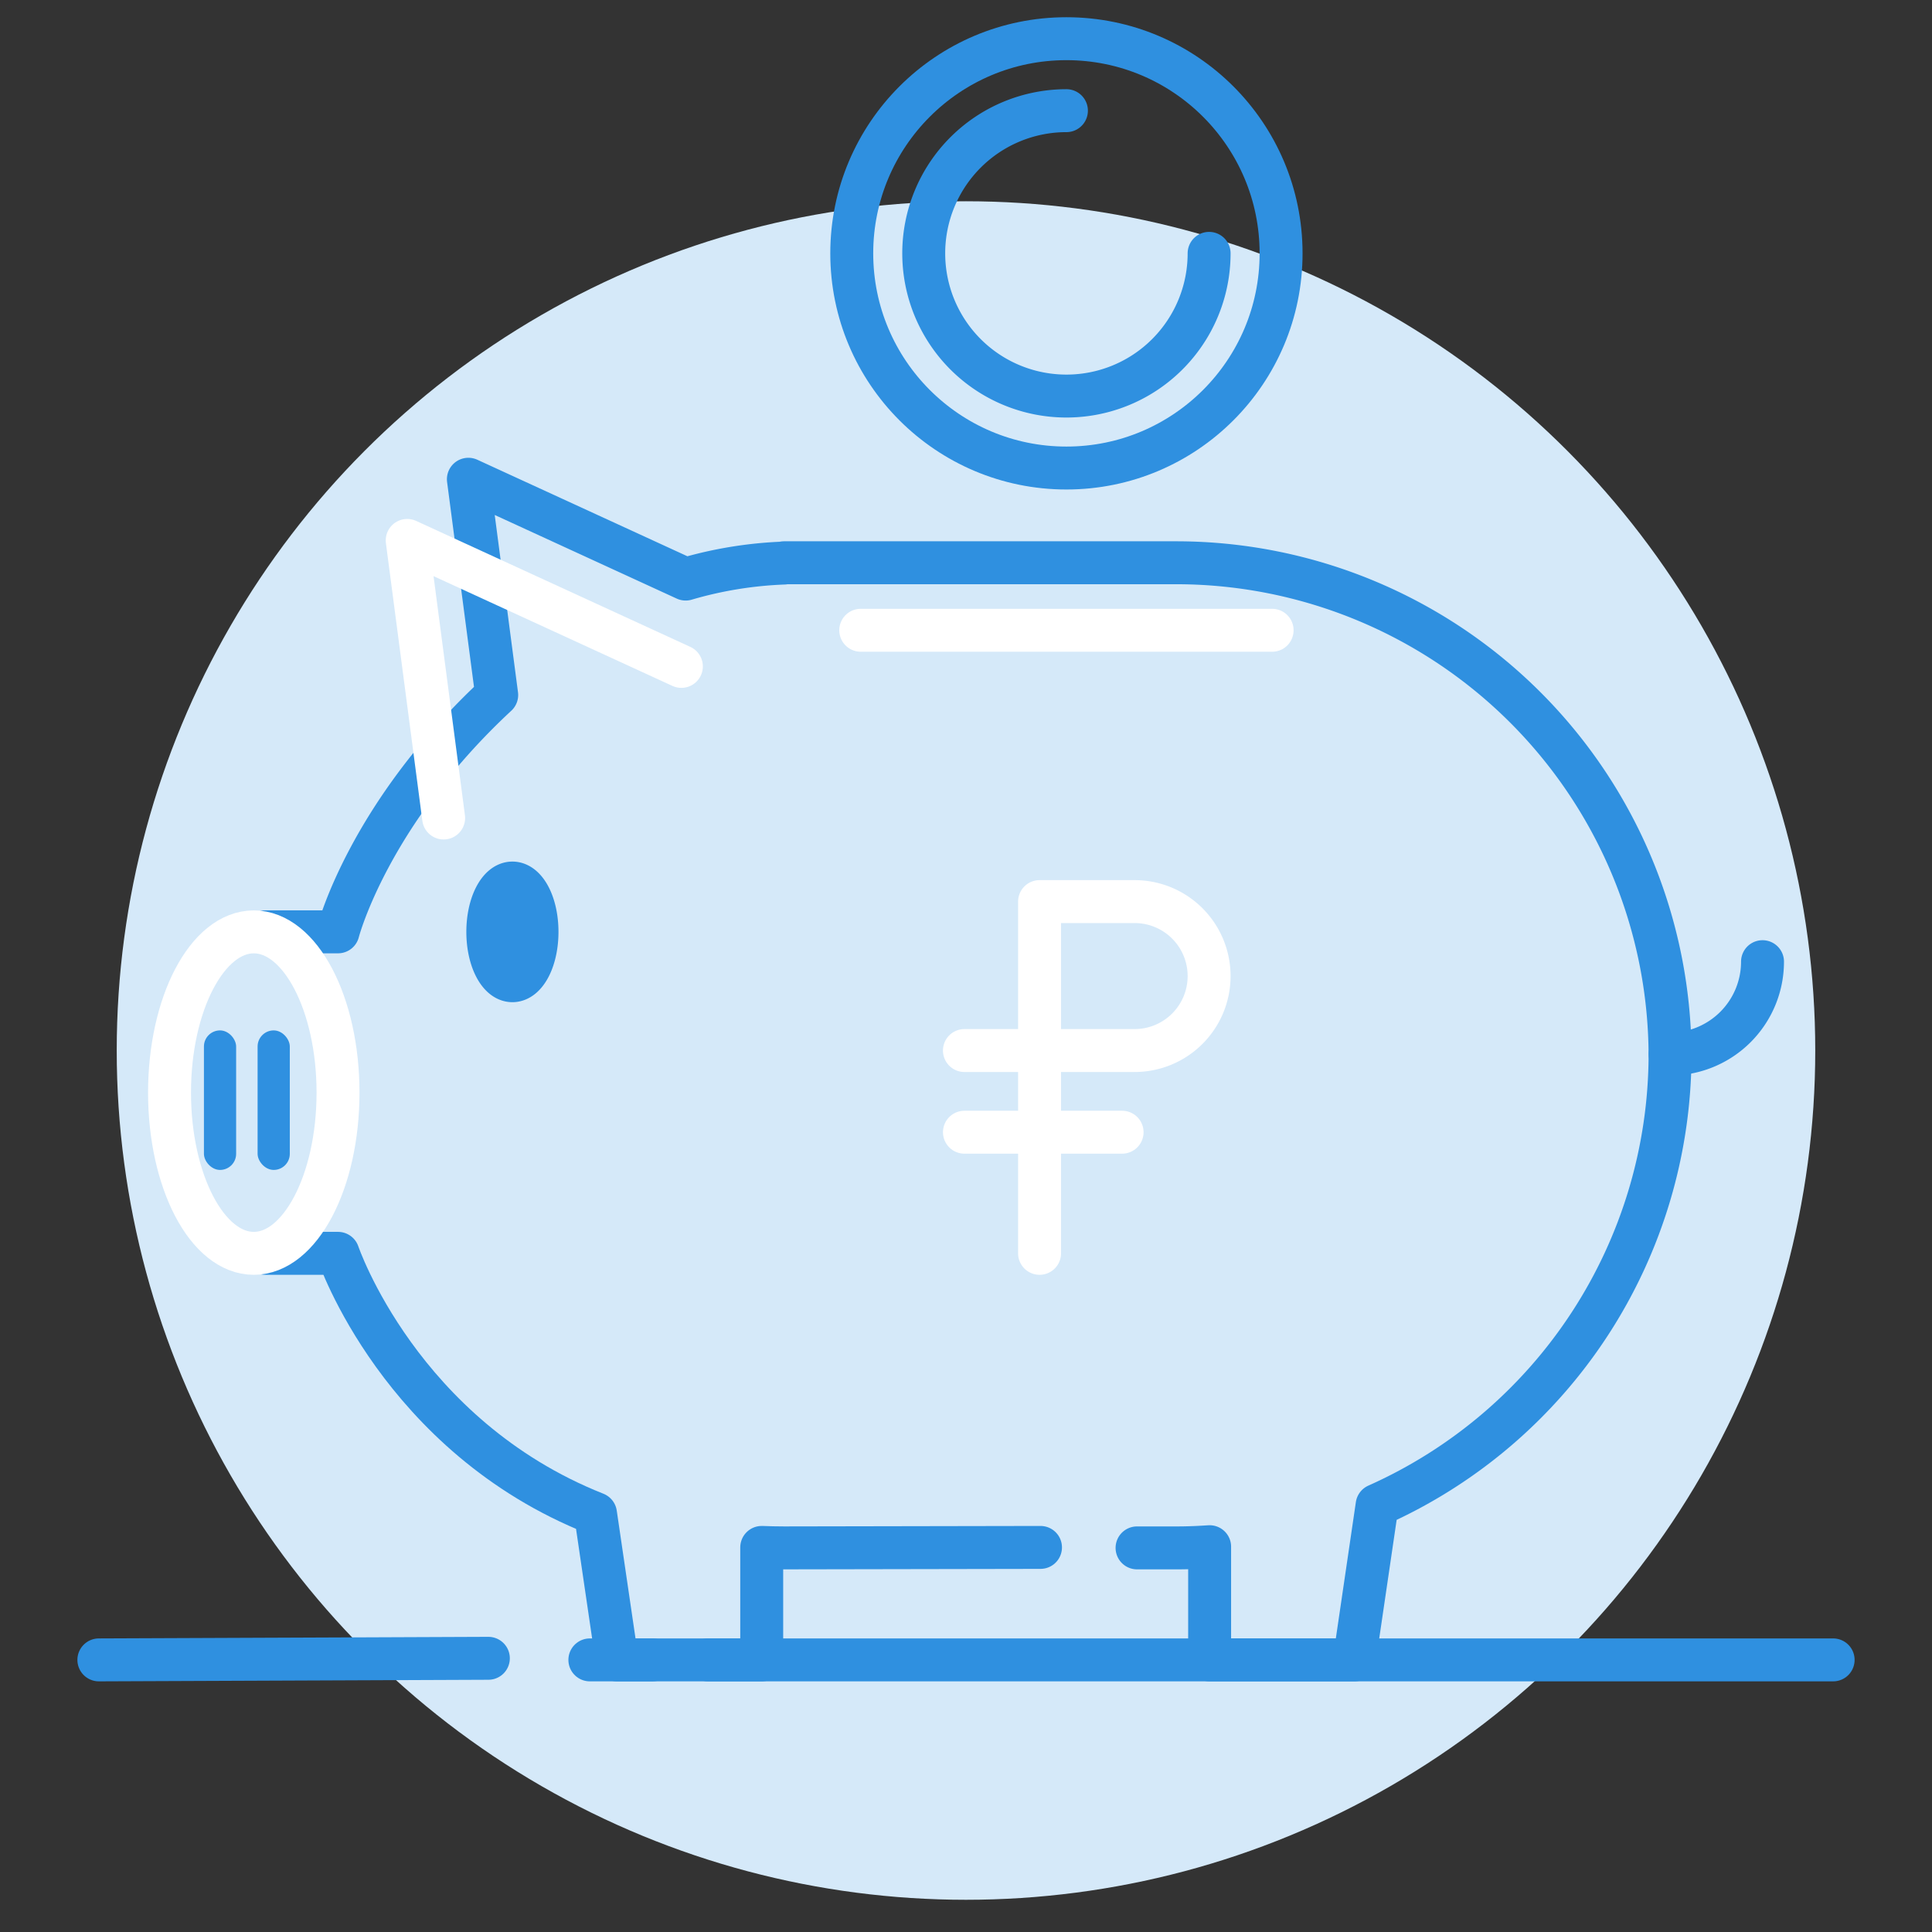 <?xml version="1.0" encoding="UTF-8"?> <svg xmlns="http://www.w3.org/2000/svg" width="180" height="180" viewBox="0 0 180 180"><rect x="0" y="0" width="180" height="180" fill="#333333" stroke="none"/> <g id="Сгруппировать_16" data-name="Сгруппировать 16" transform="translate(-1318 -418)"> <rect id="Прямоугольник_6" data-name="Прямоугольник 6" width="100" height="100" transform="translate(1358 498)" fill="none"></rect> <circle id="Эллипс_565" data-name="Эллипс 565" cx="79.124" cy="79.124" r="79.124" transform="translate(1328.875 436.751)" fill="#d5e9f9"></circle> <rect id="Прямоугольник_5877" data-name="Прямоугольник 5877" width="180" height="180" transform="translate(1318 418)" fill="none"></rect> <g id="Сгруппировать_9" data-name="Сгруппировать 9"> <g id="Сгруппировать_6" data-name="Сгруппировать 6"> <line id="Линия_161" data-name="Линия 161" x2="104.834" transform="translate(1383.955 572.648)" fill="none" stroke="#2f90e0" stroke-linecap="round" stroke-miterlimit="10" stroke-width="4"></line> <line id="Линия_163" data-name="Линия 163" y1="0.148" x2="36.289" transform="translate(1327.211 572.5)" fill="none" stroke="#2f90e0" stroke-linecap="round" stroke-miterlimit="10" stroke-width="4"></line> <path id="Контур_8349" data-name="Контур 8349" d="M-1602.863,2110.981h3.768c1.006,0,2-.045,2.993-.11v10.546h13.486l2.118-14.411a46.038,46.038,0,0,0,27.293-41.916h0a46.026,46.026,0,0,0-45.89-45.891h-36.655l-.018.029a37.392,37.392,0,0,0-9.151,1.491l-20.243-9.3,2.639,20.1c-11.974,11.117-14.784,22.067-14.784,22.067h-6.761" transform="translate(3026.8 -1548.768)" fill="none" stroke="#2f90e0" stroke-linecap="round" stroke-linejoin="round" stroke-miterlimit="10" stroke-width="4"></path> <path id="Контур_8354" data-name="Контур 8354" d="M-1553.2,2064.974a8.61,8.61,0,0,0,8.61-8.609" transform="translate(3026.8 -1548.768)" fill="none" stroke="#2f90e0" stroke-linecap="round" stroke-miterlimit="10" stroke-width="4"></path> <circle id="Эллипс_567" data-name="Эллипс 567" cx="20" cy="20" r="20" transform="translate(1397.356 421.605)" fill="none" stroke="#2f90e0" stroke-linecap="round" stroke-linejoin="round" stroke-miterlimit="10" stroke-width="4"></circle> <path id="Контур_8355" data-name="Контур 8355" d="M-1609.444,1977.079a13.294,13.294,0,0,0-13.294,13.294,13.294,13.294,0,0,0,13.294,13.295,13.294,13.294,0,0,0,13.294-13.295" transform="translate(3026.8 -1548.768)" fill="none" stroke="#2f90e0" stroke-linecap="round" stroke-linejoin="round" stroke-miterlimit="10" stroke-width="4"></path> <path id="Контур_8367" data-name="Контур 8367" d="M-1661.06,2051.669a5.9,5.9,0,0,1,.292,1.92,5.9,5.9,0,0,1-.292,1.921,5.908,5.908,0,0,1-.292-1.921,5.9,5.9,0,0,1,.292-1.92m0-2.63c-1.266,0-2.292,2.037-2.292,4.55s1.026,4.55,2.292,4.55,2.292-2.037,2.292-4.55-1.026-4.55-2.292-4.55Z" transform="translate(3026.8 -1548.768)" fill="none" stroke="#2f90e0" stroke-linecap="round" stroke-linejoin="round" stroke-width="4"></path> <path id="Контур_8368" data-name="Контур 8368" d="M-1684.068,2083.538h6.761s5.763,17.029,23.989,24.257l2,13.622h13.486v-10.48c.684.026,1.374.044,2.08.044l23.893-.044" transform="translate(3026.8 -1548.768)" fill="none" stroke="#2f90e0" stroke-linecap="round" stroke-linejoin="round" stroke-miterlimit="10" stroke-width="4"></path> <line id="Линия_168" data-name="Линия 168" x2="5.832" transform="translate(1372.956 572.648)" fill="none" stroke="#2f90e0" stroke-linecap="round" stroke-miterlimit="10" stroke-width="4"></line> <rect id="Прямоугольник_5879" data-name="Прямоугольник 5879" width="3" height="13" rx="1.5" transform="translate(1337 514)" fill="#2f90e0"></rect> <rect id="Прямоугольник_5880" data-name="Прямоугольник 5880" width="3" height="13" rx="1.5" transform="translate(1342 514)" fill="#2f90e0"></rect> </g> <g id="Сгруппировать_7" data-name="Сгруппировать 7"> <path id="Контур_8348" data-name="Контур 8348" d="M-1645.317,2028.855l-25.545-11.737,3.395,25.862" transform="translate(3026.8 -1548.768)" fill="none" stroke="#fff" stroke-linecap="round" stroke-linejoin="round" stroke-miterlimit="10" stroke-width="4"></path> <ellipse id="Эллипс_566" data-name="Эллипс 566" cx="7.849" cy="14.975" rx="7.849" ry="14.975" transform="translate(1333.795 504.821)" fill="none" stroke="#fff" stroke-linecap="round" stroke-linejoin="round" stroke-miterlimit="10" stroke-width="4"></ellipse> <line id="Линия_164" data-name="Линия 164" x2="38.329" transform="translate(1398.192 476.721)" fill="none" stroke="#fff" stroke-linecap="round" stroke-miterlimit="10" stroke-width="4"></line> <path id="Контур_8356" data-name="Контур 8356" d="M-1611.946,2083.538v-32.77h8.858a6.938,6.938,0,0,1,6.938,6.938h0a6.938,6.938,0,0,1-6.938,6.938h-15.858" transform="translate(3026.8 -1548.768)" fill="none" stroke="#fff" stroke-linecap="round" stroke-linejoin="round" stroke-miterlimit="10" stroke-width="4"></path> <line id="Линия_165" data-name="Линия 165" x2="14.69" transform="translate(1407.854 523.485)" fill="none" stroke="#fff" stroke-linecap="round" stroke-miterlimit="10" stroke-width="4"></line> </g> </g> </g> </svg> 